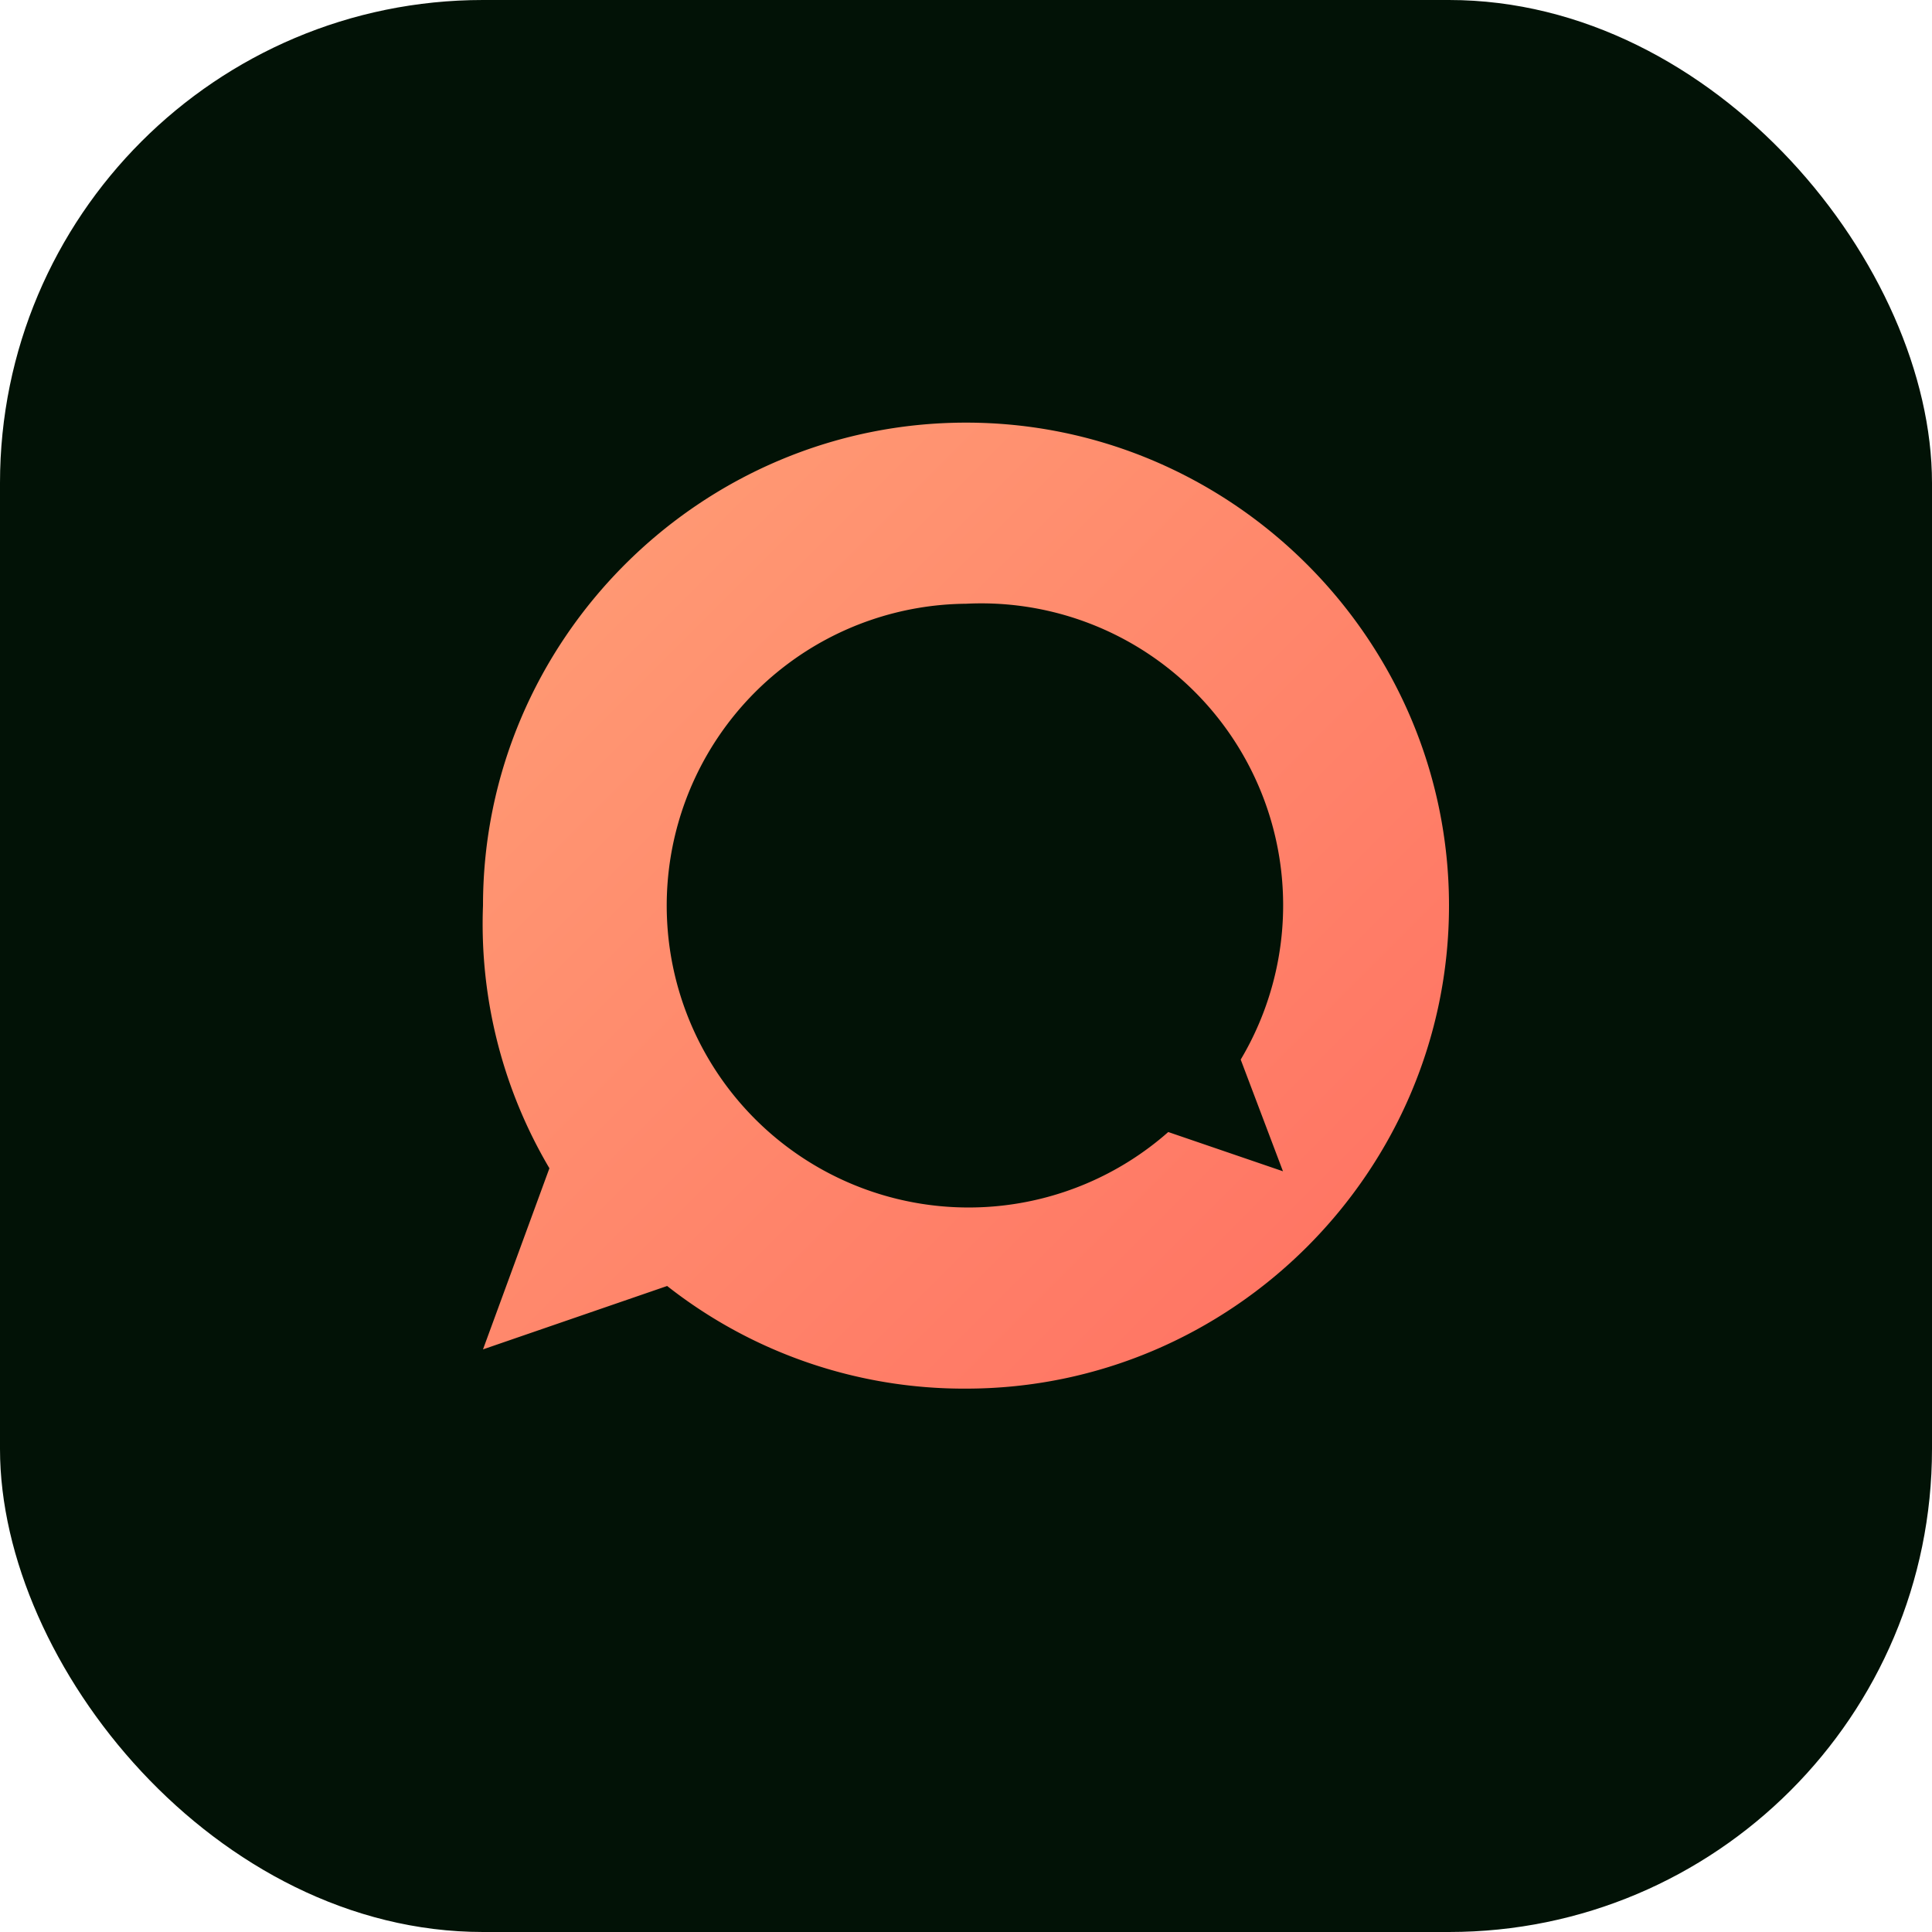 <svg xmlns="http://www.w3.org/2000/svg" viewBox="0 0 64 64">
  <defs>
    <linearGradient id="peach-gradient" x1="0%" y1="0%" x2="100%" y2="100%">
      <stop offset="0%" stop-color="#FF9F76"/>
      <stop offset="100%" stop-color="#FF6F61"/>
    </linearGradient>
  </defs>
  <rect width="64" height="64" rx="16" fill="#021206"/>
  <path d="M32 14c8.8 0 16 7.2 16 16s-7.2 16-16 16a15.9 15.9 0 0 1-9.9-3.4l-6.1 2.1 2.2-6A15.9 15.9 0 0 1 16 30c0-8.8 7.2-16 16-16zm0 6a10 10 0 1 0 6.7 17.5l3.8 1.3-1.4-3.7A10 10 0 0 0 32 20z" fill="url(#peach-gradient)"/>
</svg>
